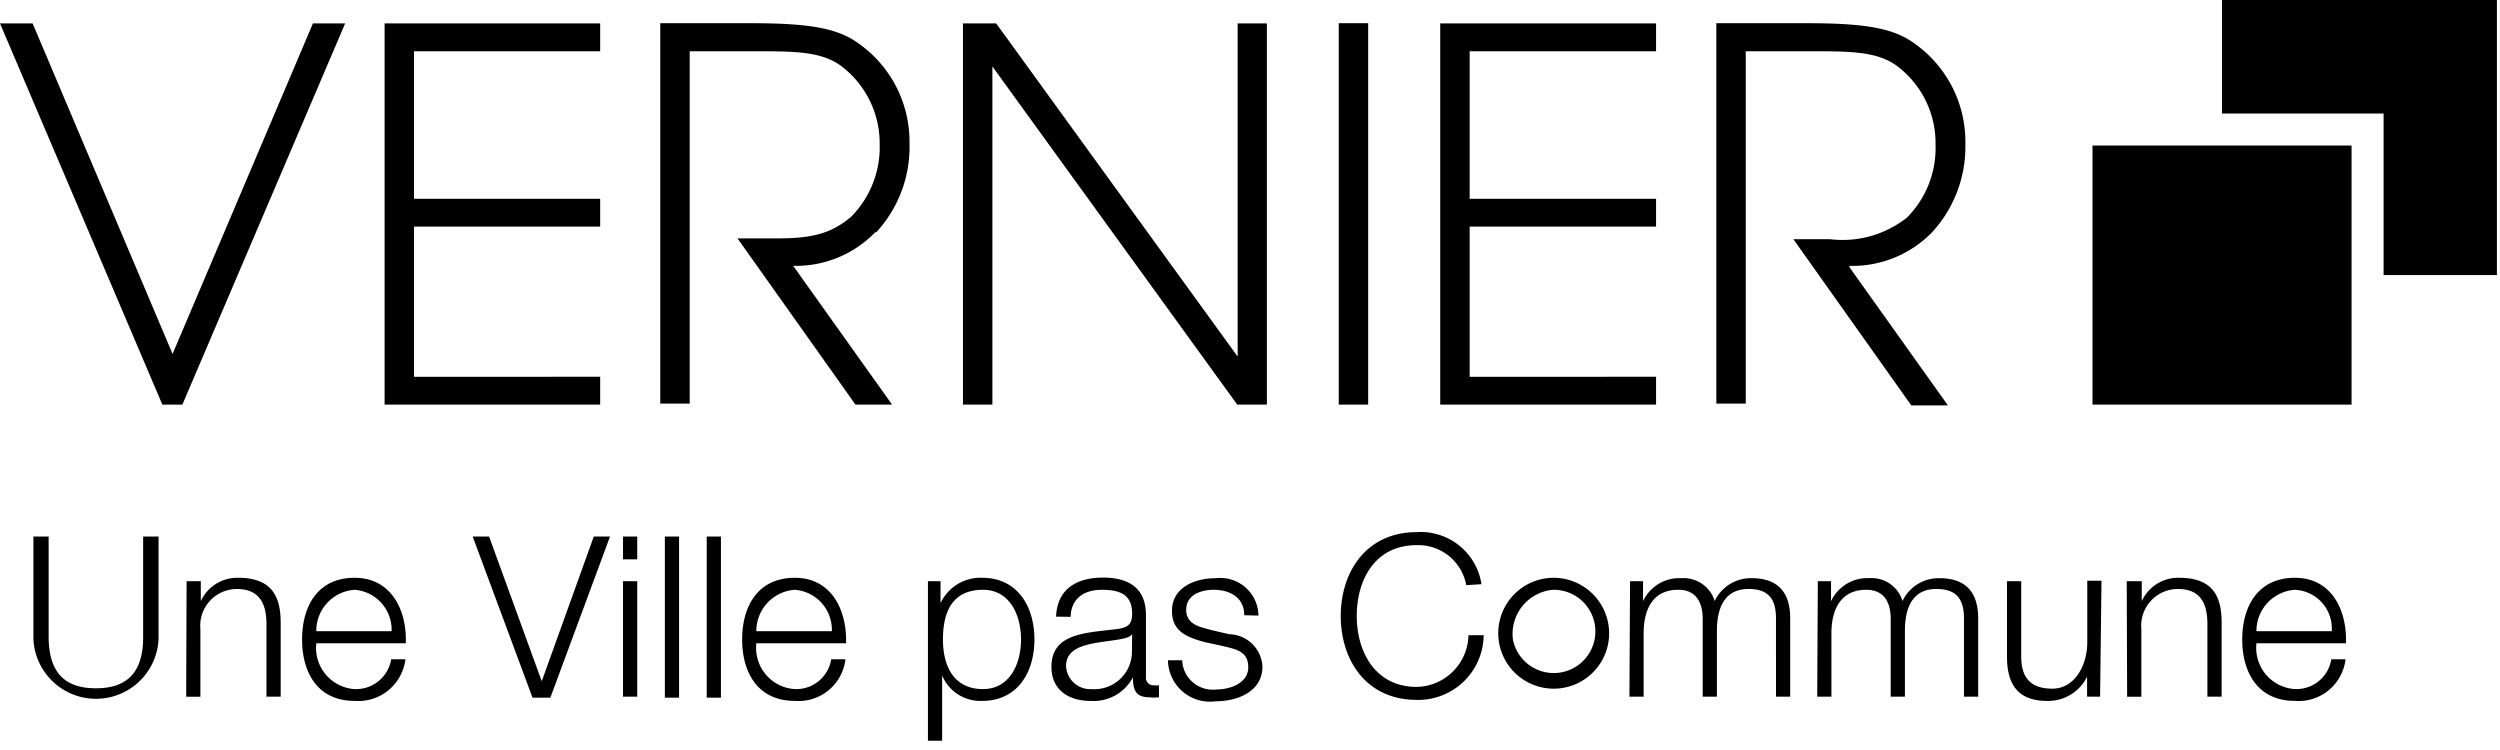 <svg width="140" height="42" fill="none" xmlns="http://www.w3.org/2000/svg">
  <path
    d="M9.664 19.821 1.827 1.311H0l9.092 21.347h1.121l9.115-21.346h-1.805M21.537 22.658H33.61v-1.559H23.185v-8.408H33.61v-1.559H23.185V2.87H33.61V1.312H21.537M49.072 13.005a7.03 7.03 0 0 0 1.86-4.966A6.727 6.727 0 0 0 47.76 2.22c-1.121-.673-2.646-.92-5.673-.92h-5.112v21.302h1.648V2.87h3.453c2.399 0 3.812 0 4.944.763a5.426 5.426 0 0 1 2.242 4.428 5.538 5.538 0 0 1-1.603 4.081c-1.222 1.032-2.366 1.21-4.294 1.21h-2.063l6.604 9.306h2.051l-5.538-7.77a6.199 6.199 0 0 0 4.597-1.883M69.308 19.967 55.787 1.312h-1.861v21.346h1.648V3.722l13.711 18.936h1.66V1.312h-1.637M76.617 1.3H74.97v21.358h1.648V1.301ZM80.653 22.658H92.74v-1.559H82.301v-8.408H92.74v-1.559H82.301V2.87H92.74V1.312H80.653M103.603 14.889a6.223 6.223 0 0 0 4.596-1.884 7.086 7.086 0 0 0 1.862-4.966 6.732 6.732 0 0 0-3.173-5.819c-1.121-.673-2.646-.92-5.673-.92h-5.101v21.302h1.648V2.87h3.453c2.388 0 3.8 0 4.933.763a5.412 5.412 0 0 1 1.673 1.966c.39.781.585 1.645.569 2.518a5.517 5.517 0 0 1-1.603 4.07 5.826 5.826 0 0 1-4.294 1.21h-2.063l6.603 9.306h2.052l-5.538-7.77M131.687 8.15H117.18v14.508h14.507V8.15Z"
    fill="currentColor" />
  <path
    d="M139.826 0h-15.393v6.357h9.048v9.047h6.345M1.872 30.046h.852v5.605c0 2.097.987 2.893 2.646 2.893 1.66 0 2.657-.796 2.646-2.892v-5.606h.863v5.774a3.509 3.509 0 0 1-7.007 0M10.449 32.547h.796v1.12a2.243 2.243 0 0 1 2.085-1.311c1.827 0 2.388.964 2.388 2.511v4.148h-.796v-4.058c0-1.121-.37-1.973-1.66-1.973a2.053 2.053 0 0 0-2.04 2.242v3.79h-.796M17.713 36.022a2.31 2.31 0 0 0 2.142 2.567 1.996 1.996 0 0 0 2.052-1.67h.796a2.657 2.657 0 0 1-2.848 2.331c-2.074 0-2.938-1.592-2.938-3.441 0-1.85.864-3.453 2.938-3.453 2.074 0 2.937 1.838 2.87 3.666h-5.012Zm4.216-.673a2.242 2.242 0 0 0-2.074-2.32 2.299 2.299 0 0 0-2.142 2.32h4.216ZM26.47 30.046h.919l2.937 8.072h.023l2.903-8.072h.909L30.82 39.07h-.998M34.89 30.046h.795v1.278h-.796v-1.278Zm0 2.5h.795v6.469h-.796v-6.469ZM38.028 30.046h-.796v9.025h.796v-9.025ZM40.372 30.046h-.796v9.025h.796v-9.025ZM42.356 36.022a2.308 2.308 0 0 0 2.153 2.567 1.984 1.984 0 0 0 2.04-1.67h.796a2.645 2.645 0 0 1-2.836 2.331c-2.075 0-2.949-1.592-2.949-3.441 0-1.85.874-3.453 2.949-3.453 2.074 0 2.926 1.838 2.87 3.666h-5.023Zm4.227-.673a2.242 2.242 0 0 0-2.074-2.32 2.31 2.31 0 0 0-2.153 2.32h4.227ZM51.964 32.546h.706v1.233a2.466 2.466 0 0 1 2.332-1.424c1.973 0 2.926 1.604 2.926 3.453 0 1.85-.953 3.442-2.926 3.442a2.321 2.321 0 0 1-2.242-1.423v3.654h-.796v-8.935Zm3.083.482c-1.76 0-2.242 1.3-2.242 2.78 0 1.48.594 2.78 2.242 2.78 1.514 0 2.13-1.434 2.13-2.78 0-1.345-.617-2.78-2.13-2.78ZM59.14 34.53c.066-1.524 1.12-2.185 2.634-2.185 1.121 0 2.399.358 2.399 2.096v3.453a.426.426 0 0 0 .47.482.87.87 0 0 0 .259 0v.673a2.495 2.495 0 0 1-.527 0c-.807 0-.93-.448-.93-1.121a2.488 2.488 0 0 1-2.377 1.323c-1.2 0-2.187-.594-2.187-1.906 0-1.828 1.783-1.895 3.498-2.097.662-.078 1.02-.168 1.02-.885 0-1.121-.762-1.334-1.704-1.334-.941 0-1.715.448-1.737 1.513l-.819-.011Zm4.26.976c-.101.19-.46.247-.673.292-1.345.235-3.027.224-3.027 1.502a1.356 1.356 0 0 0 1.446 1.29 2.098 2.098 0 0 0 2.242-2.052l.012-1.032ZM69.678 34.452c0-.987-.796-1.424-1.716-1.424-.706 0-1.535.28-1.535 1.12 0 .842.807.965 1.356 1.122l1.054.247a1.906 1.906 0 0 1 1.86 1.805c0 1.412-1.4 1.95-2.611 1.95a2.354 2.354 0 0 1-2.68-2.298h.796a1.714 1.714 0 0 0 1.917 1.637c.74 0 1.783-.336 1.783-1.244 0-.909-.706-1.01-1.424-1.189l-1.031-.224c-1.032-.28-1.817-.628-1.817-1.738 0-1.334 1.301-1.838 2.456-1.838a2.14 2.14 0 0 1 2.388 2.096M82.111 32.77a2.735 2.735 0 0 0-2.77-2.242c-2.387 0-3.363 1.995-3.363 3.968 0 1.974 1.01 3.97 3.364 3.97a2.96 2.96 0 0 0 2.892-2.893h.852a3.665 3.665 0 0 1-3.744 3.621c-2.848 0-4.26-2.242-4.26-4.698 0-2.455 1.412-4.697 4.26-4.697a3.441 3.441 0 0 1 3.621 2.915M90.093 35.809a3.105 3.105 0 1 1-3.083-3.453 3.115 3.115 0 0 1 3.083 3.453Zm-5.37 0a2.331 2.331 0 1 0 2.242-2.78 2.479 2.479 0 0 0-2.242 2.78ZM91.282 32.546h.728v1.12a2.242 2.242 0 0 1 2.142-1.288 1.827 1.827 0 0 1 1.872 1.278 2.242 2.242 0 0 1 2.063-1.279c1.435 0 2.164.752 2.164 2.243v4.395h-.796V34.63c0-1.065-.404-1.648-1.536-1.648-1.38 0-1.772 1.121-1.772 2.343v3.689h-.796v-4.373c0-.886-.358-1.614-1.367-1.614-1.38 0-1.929 1.031-1.94 2.399v3.588h-.796M101.798 32.546h.74v1.121a2.243 2.243 0 0 1 2.13-1.29 1.807 1.807 0 0 1 1.872 1.279 2.243 2.243 0 0 1 2.074-1.278c1.424 0 2.164.751 2.164 2.242v4.395h-.796V34.63c0-1.065-.404-1.648-1.547-1.648-1.379 0-1.76 1.121-1.76 2.343v3.689h-.796v-4.373c0-.885-.359-1.614-1.368-1.614-1.379 0-1.94 1.032-1.951 2.4v3.587h-.796M117.605 39.015h-.728v-1.121a2.424 2.424 0 0 1-2.243 1.357c-1.648 0-2.242-.954-2.242-2.467v-4.238h.796v4.227c0 1.12.482 1.793 1.738 1.793 1.255 0 1.962-1.289 1.962-2.623v-3.42h.796M119.097 32.547h.841v1.12a2.235 2.235 0 0 1 2.085-1.311c1.838 0 2.388.964 2.388 2.511v4.148h-.796v-4.058c0-1.121-.359-1.973-1.648-1.973a2.054 2.054 0 0 0-2.052 2.242v3.79h-.796M126.361 36.022a2.324 2.324 0 0 0 .525 1.746 2.317 2.317 0 0 0 1.628.82 1.984 1.984 0 0 0 2.04-1.67h.796a2.644 2.644 0 0 1-2.836 2.332c-2.074 0-2.949-1.592-2.949-3.441 0-1.85.875-3.453 2.949-3.453s2.926 1.838 2.859 3.666h-5.012Zm4.216-.673a2.167 2.167 0 0 0-2.063-2.32 2.309 2.309 0 0 0-2.153 2.32h4.216Z"
    fill="currentColor" />
</svg>
